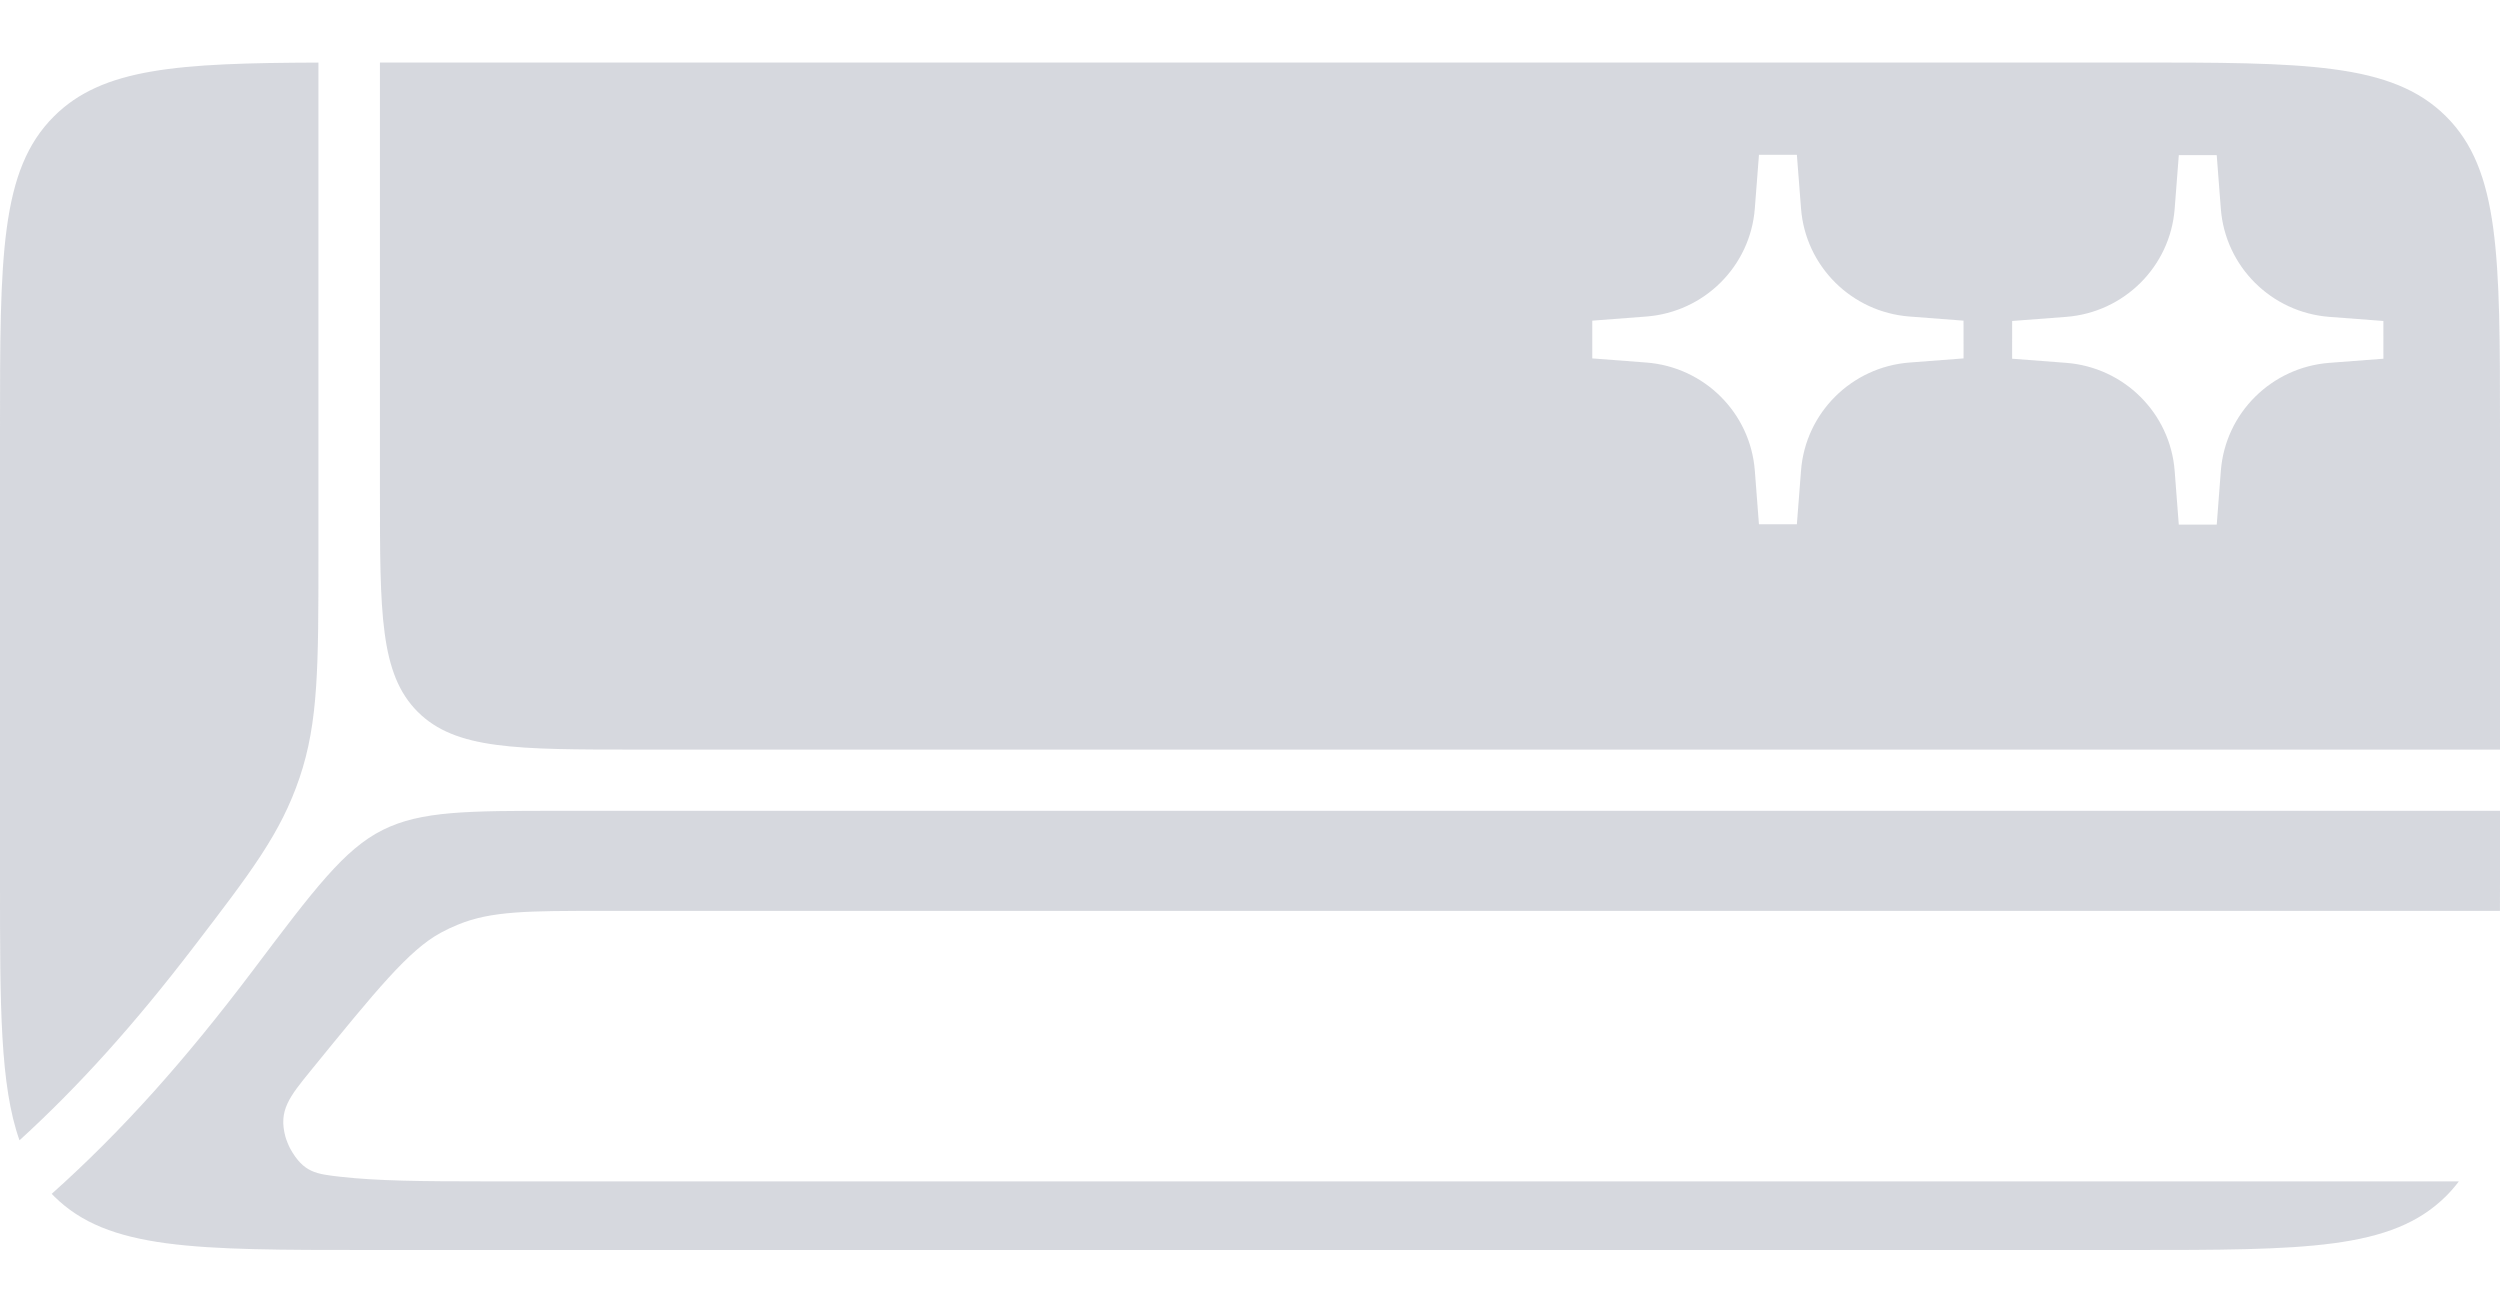 <?xml version="1.0" encoding="UTF-8"?> <svg xmlns="http://www.w3.org/2000/svg" width="80" height="42" viewBox="0 0 80 42" fill="none"><g clip-path="url(#clip0_170_37)"><path d="M1.655 38.203C3.913 36.185 5.948 33.899 8.116 31.023C10.052 28.454 11.02 27.17 12.248 26.558C13.476 25.946 14.956 25.946 17.915 25.946H80V28.251C80 28.558 79.998 28.857 79.998 29.148H19.271C16.902 29.148 15.717 29.148 14.648 29.591C14.443 29.675 14.3 29.743 14.105 29.848C13.087 30.398 12.042 31.682 9.952 34.25C9.255 35.106 8.907 35.535 9.133 36.375C9.161 36.478 9.24 36.671 9.292 36.765C9.718 37.523 10.111 37.568 10.898 37.657C12.074 37.791 13.559 37.804 15.465 37.804H78.684C78.558 37.971 78.421 38.129 78.27 38.279C76.541 40 73.759 40 68.193 40H11.807C6.241 40 3.458 40 1.729 38.279C1.704 38.254 1.68 38.228 1.655 38.203ZM68.193 2C73.759 2 76.541 2 78.27 3.721C79.999 5.441 80 8.211 80 13.749V23.987H20.413C16.522 23.987 14.576 23.987 13.367 22.778C12.158 21.57 12.158 19.624 12.158 15.733V2H68.193ZM66.117 11.611C67.972 11.754 69.446 13.22 69.589 15.066L69.721 16.787H70.936L71.067 15.066C71.21 13.22 72.684 11.754 74.539 11.611L76.269 11.479L76.268 10.271L74.539 10.14C72.684 9.997 71.21 8.53 71.067 6.685L70.935 4.964H69.722L69.589 6.685C69.446 8.53 67.972 9.997 66.117 10.14L64.389 10.271L64.388 11.479L66.117 11.611ZM50.953 11.469L52.682 11.601C54.537 11.743 56.011 13.21 56.154 15.056L56.286 16.776H57.5L57.633 15.056C57.776 13.21 59.25 11.743 61.105 11.601L62.834 11.469L62.833 10.261L61.105 10.129C59.249 9.987 57.776 8.52 57.633 6.674L57.5 4.953H56.287L56.154 6.674C56.011 8.52 54.537 9.987 52.682 10.129L50.953 10.261V11.469ZM0 13.749C-5.59805e-10 8.211 -9.05234e-05 5.441 1.729 3.721C3.281 2.175 5.685 2.018 10.19 2.002V17.739C10.19 21.316 10.19 23.105 9.586 24.888C8.981 26.67 8.048 27.888 6.182 30.323C4.313 32.761 2.544 34.739 0.624 36.49C9.66922e-05 34.733 2.0173e-08 32.194 0 28.251L0 13.749Z" fill="#767B90" fill-opacity="0.3"></path></g><defs><clipPath id="clip0_170_37"><rect width="80" height="42" fill="white"></rect></clipPath></defs></svg> 